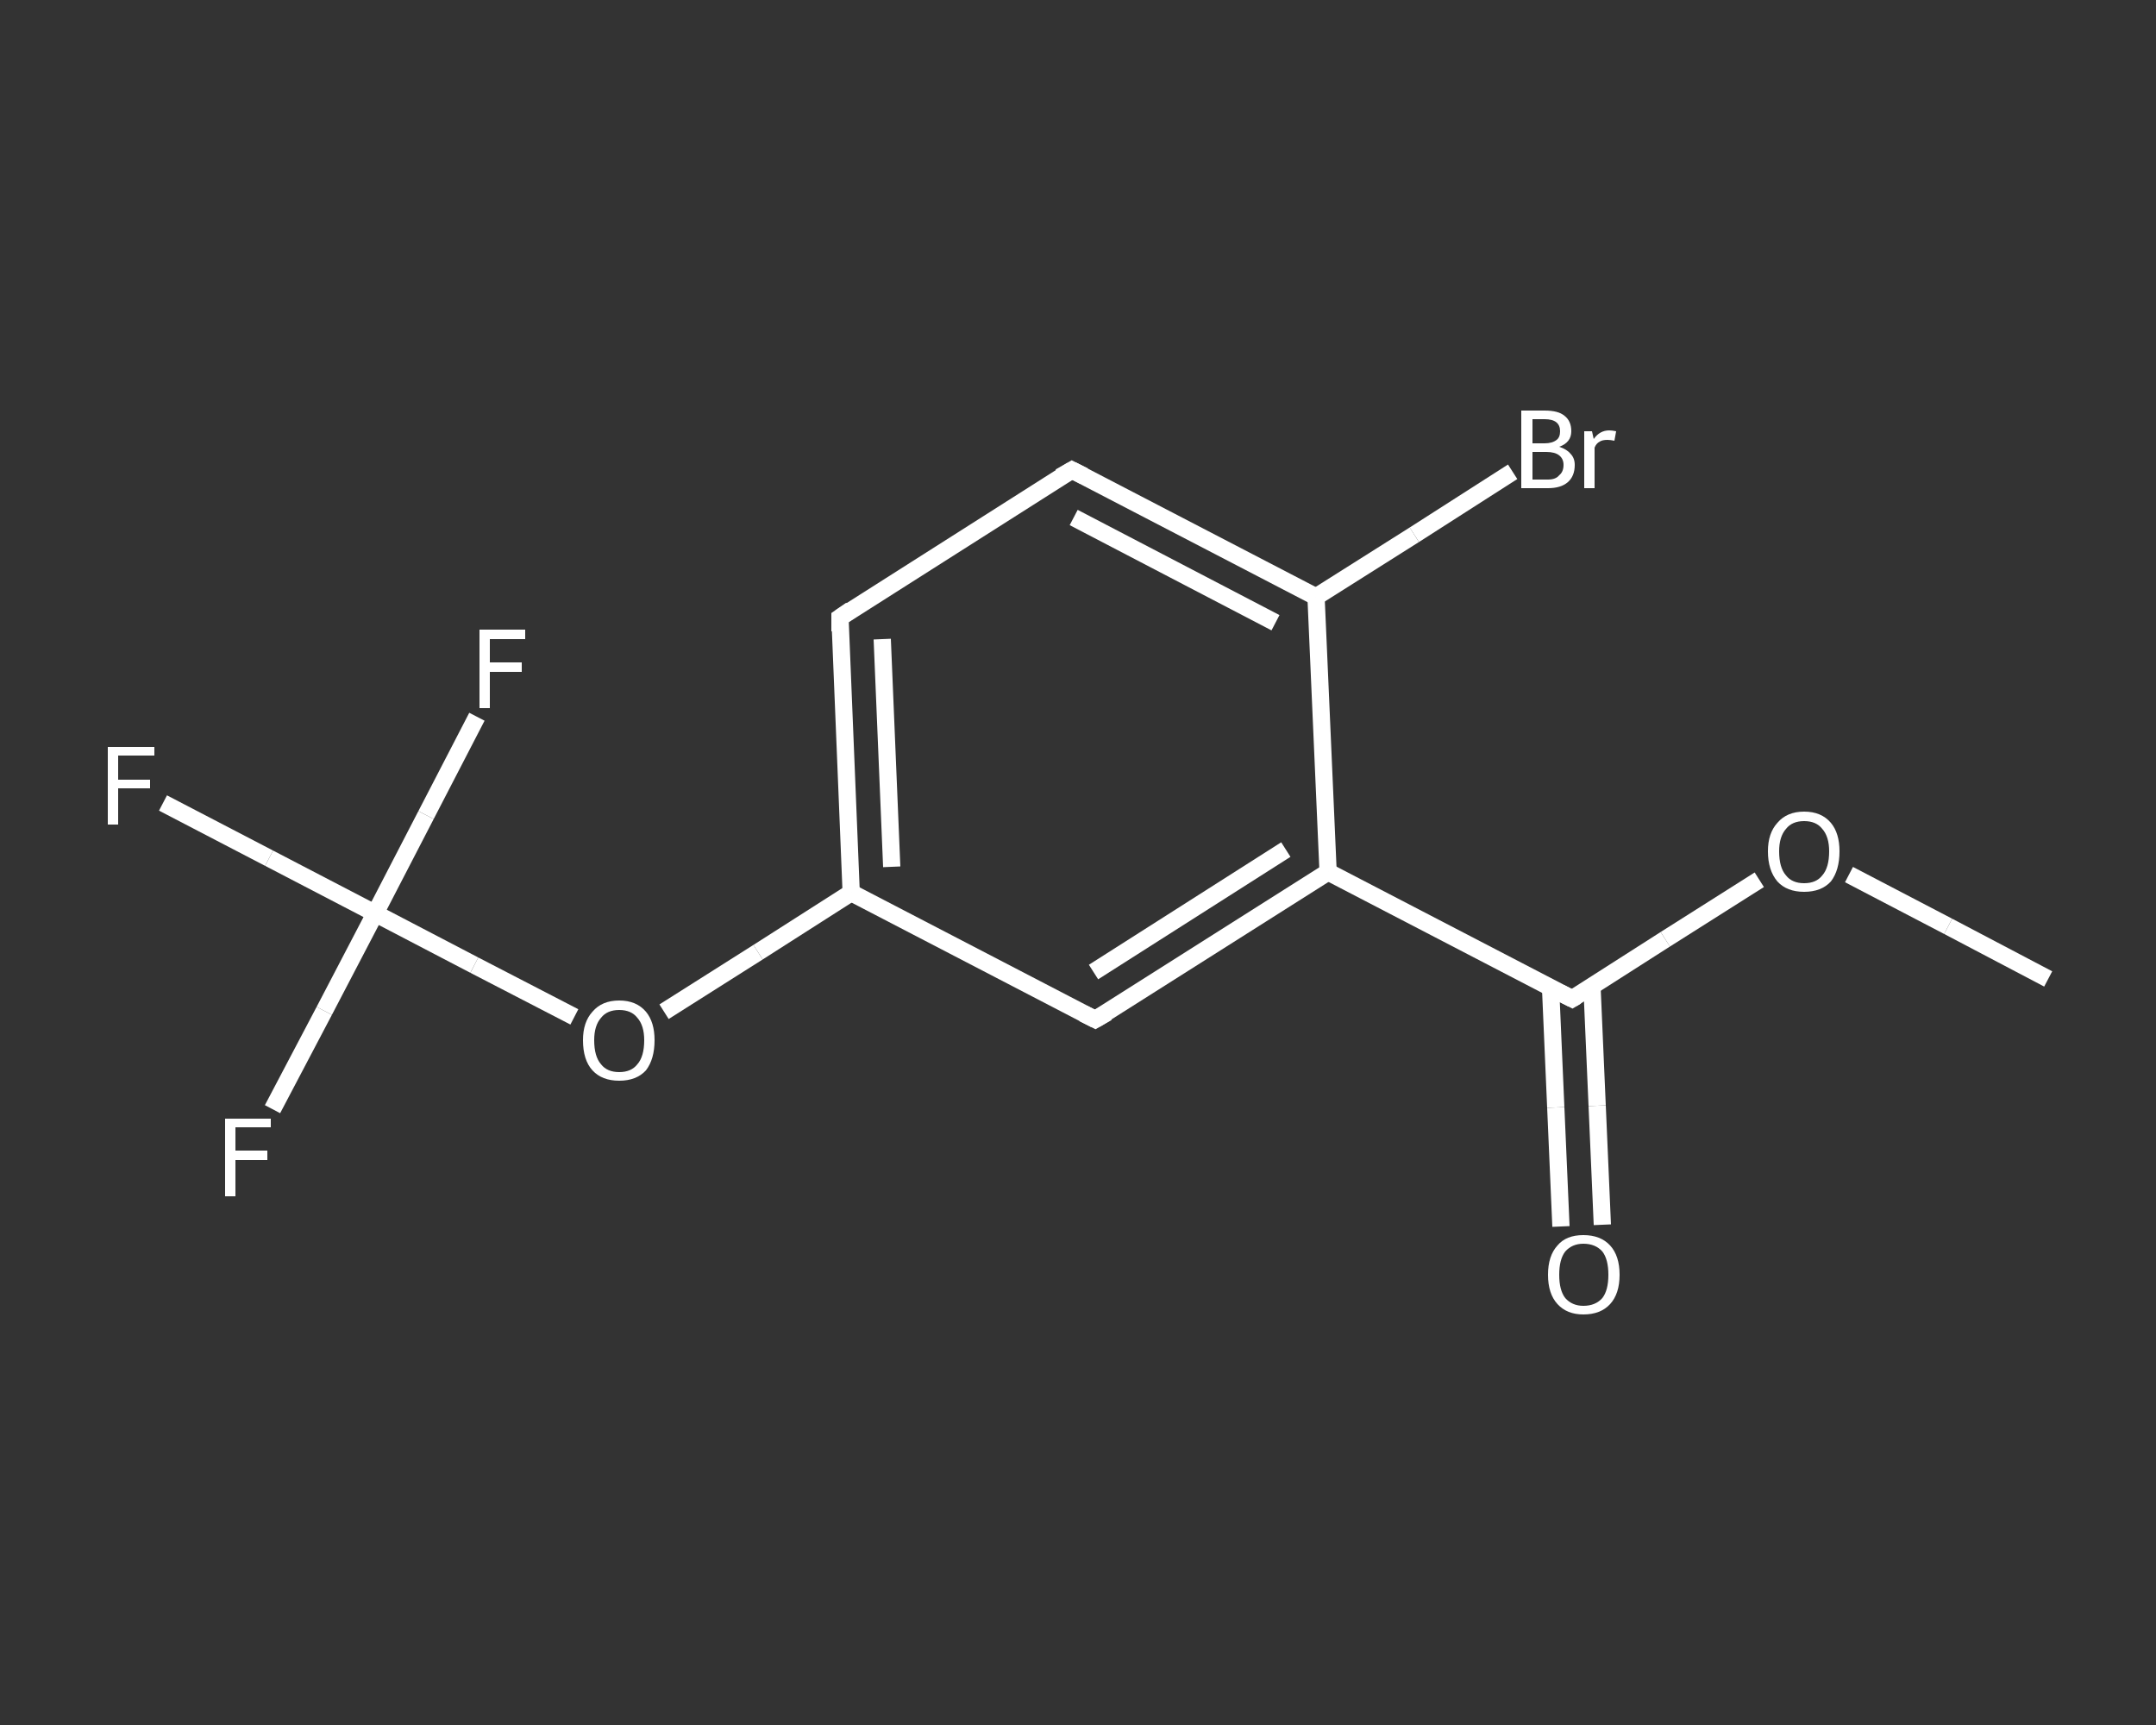 <?xml version='1.0' encoding='iso-8859-1'?>
<svg version='1.1' baseProfile='full'
              xmlns='http://www.w3.org/2000/svg'
                      xmlns:rdkit='http://www.rdkit.org/xml'
                      xmlns:xlink='http://www.w3.org/1999/xlink'
                  xml:space='preserve'
width='250px' height='200px' viewBox='0 0 250 200'>
<rect x="0" y="0" width="250" height="200" fill="#333333" stroke="none"/>
<!-- END OF HEADER -->
<rect style='opacity:1.0;fill:transparent;stroke:none' width='250.0' height='200.0' x='0.0' y='0.0'> </rect>
<path class='bond-0 atom-0 atom-1' d='M 237.5,113.5 L 225.9,107.4' style='fill:none;fill-rule:evenodd;stroke:#FFFFFF;stroke-width:2.0px;stroke-linecap:butt;stroke-linejoin:miter;stroke-opacity:1' />
<path class='bond-0 atom-0 atom-1' d='M 225.9,107.4 L 214.4,101.4' style='fill:none;fill-rule:evenodd;stroke:#FFFFFF;stroke-width:2.0px;stroke-linecap:butt;stroke-linejoin:miter;stroke-opacity:1' />
<path class='bond-1 atom-1 atom-2' d='M 204.0,102.0 L 193.1,108.9' style='fill:none;fill-rule:evenodd;stroke:#FFFFFF;stroke-width:2.0px;stroke-linecap:butt;stroke-linejoin:miter;stroke-opacity:1' />
<path class='bond-1 atom-1 atom-2' d='M 193.1,108.9 L 182.3,115.8' style='fill:none;fill-rule:evenodd;stroke:#FFFFFF;stroke-width:2.0px;stroke-linecap:butt;stroke-linejoin:miter;stroke-opacity:1' />
<path class='bond-2 atom-2 atom-3' d='M 179.8,114.6 L 180.4,128.4' style='fill:none;fill-rule:evenodd;stroke:#FFFFFF;stroke-width:2.0px;stroke-linecap:butt;stroke-linejoin:miter;stroke-opacity:1' />
<path class='bond-2 atom-2 atom-3' d='M 180.4,128.4 L 181.0,142.2' style='fill:none;fill-rule:evenodd;stroke:#FFFFFF;stroke-width:2.0px;stroke-linecap:butt;stroke-linejoin:miter;stroke-opacity:1' />
<path class='bond-2 atom-2 atom-3' d='M 184.6,114.4 L 185.2,128.2' style='fill:none;fill-rule:evenodd;stroke:#FFFFFF;stroke-width:2.0px;stroke-linecap:butt;stroke-linejoin:miter;stroke-opacity:1' />
<path class='bond-2 atom-2 atom-3' d='M 185.2,128.2 L 185.8,142.0' style='fill:none;fill-rule:evenodd;stroke:#FFFFFF;stroke-width:2.0px;stroke-linecap:butt;stroke-linejoin:miter;stroke-opacity:1' />
<path class='bond-3 atom-2 atom-4' d='M 182.3,115.8 L 154.0,101.1' style='fill:none;fill-rule:evenodd;stroke:#FFFFFF;stroke-width:2.0px;stroke-linecap:butt;stroke-linejoin:miter;stroke-opacity:1' />
<path class='bond-4 atom-4 atom-5' d='M 154.0,101.1 L 127.0,118.2' style='fill:none;fill-rule:evenodd;stroke:#FFFFFF;stroke-width:2.0px;stroke-linecap:butt;stroke-linejoin:miter;stroke-opacity:1' />
<path class='bond-4 atom-4 atom-5' d='M 149.1,98.5 L 126.8,112.7' style='fill:none;fill-rule:evenodd;stroke:#FFFFFF;stroke-width:2.0px;stroke-linecap:butt;stroke-linejoin:miter;stroke-opacity:1' />
<path class='bond-5 atom-5 atom-6' d='M 127.0,118.2 L 98.7,103.5' style='fill:none;fill-rule:evenodd;stroke:#FFFFFF;stroke-width:2.0px;stroke-linecap:butt;stroke-linejoin:miter;stroke-opacity:1' />
<path class='bond-6 atom-6 atom-7' d='M 98.7,103.5 L 87.9,110.4' style='fill:none;fill-rule:evenodd;stroke:#FFFFFF;stroke-width:2.0px;stroke-linecap:butt;stroke-linejoin:miter;stroke-opacity:1' />
<path class='bond-6 atom-6 atom-7' d='M 87.9,110.4 L 77.0,117.3' style='fill:none;fill-rule:evenodd;stroke:#FFFFFF;stroke-width:2.0px;stroke-linecap:butt;stroke-linejoin:miter;stroke-opacity:1' />
<path class='bond-7 atom-7 atom-8' d='M 66.6,117.9 L 55.0,111.9' style='fill:none;fill-rule:evenodd;stroke:#FFFFFF;stroke-width:2.0px;stroke-linecap:butt;stroke-linejoin:miter;stroke-opacity:1' />
<path class='bond-7 atom-7 atom-8' d='M 55.0,111.9 L 43.5,105.9' style='fill:none;fill-rule:evenodd;stroke:#FFFFFF;stroke-width:2.0px;stroke-linecap:butt;stroke-linejoin:miter;stroke-opacity:1' />
<path class='bond-8 atom-8 atom-9' d='M 43.5,105.9 L 31.2,99.5' style='fill:none;fill-rule:evenodd;stroke:#FFFFFF;stroke-width:2.0px;stroke-linecap:butt;stroke-linejoin:miter;stroke-opacity:1' />
<path class='bond-8 atom-8 atom-9' d='M 31.2,99.5 L 18.9,93.1' style='fill:none;fill-rule:evenodd;stroke:#FFFFFF;stroke-width:2.0px;stroke-linecap:butt;stroke-linejoin:miter;stroke-opacity:1' />
<path class='bond-9 atom-8 atom-10' d='M 43.5,105.9 L 37.6,117.2' style='fill:none;fill-rule:evenodd;stroke:#FFFFFF;stroke-width:2.0px;stroke-linecap:butt;stroke-linejoin:miter;stroke-opacity:1' />
<path class='bond-9 atom-8 atom-10' d='M 37.6,117.2 L 31.6,128.6' style='fill:none;fill-rule:evenodd;stroke:#FFFFFF;stroke-width:2.0px;stroke-linecap:butt;stroke-linejoin:miter;stroke-opacity:1' />
<path class='bond-10 atom-8 atom-11' d='M 43.5,105.9 L 49.4,94.5' style='fill:none;fill-rule:evenodd;stroke:#FFFFFF;stroke-width:2.0px;stroke-linecap:butt;stroke-linejoin:miter;stroke-opacity:1' />
<path class='bond-10 atom-8 atom-11' d='M 49.4,94.5 L 55.3,83.1' style='fill:none;fill-rule:evenodd;stroke:#FFFFFF;stroke-width:2.0px;stroke-linecap:butt;stroke-linejoin:miter;stroke-opacity:1' />
<path class='bond-11 atom-6 atom-12' d='M 98.7,103.5 L 97.4,71.6' style='fill:none;fill-rule:evenodd;stroke:#FFFFFF;stroke-width:2.0px;stroke-linecap:butt;stroke-linejoin:miter;stroke-opacity:1' />
<path class='bond-11 atom-6 atom-12' d='M 103.4,100.5 L 102.3,74.1' style='fill:none;fill-rule:evenodd;stroke:#FFFFFF;stroke-width:2.0px;stroke-linecap:butt;stroke-linejoin:miter;stroke-opacity:1' />
<path class='bond-12 atom-12 atom-13' d='M 97.4,71.6 L 124.3,54.5' style='fill:none;fill-rule:evenodd;stroke:#FFFFFF;stroke-width:2.0px;stroke-linecap:butt;stroke-linejoin:miter;stroke-opacity:1' />
<path class='bond-13 atom-13 atom-14' d='M 124.3,54.5 L 152.6,69.2' style='fill:none;fill-rule:evenodd;stroke:#FFFFFF;stroke-width:2.0px;stroke-linecap:butt;stroke-linejoin:miter;stroke-opacity:1' />
<path class='bond-13 atom-13 atom-14' d='M 124.5,60.0 L 147.9,72.2' style='fill:none;fill-rule:evenodd;stroke:#FFFFFF;stroke-width:2.0px;stroke-linecap:butt;stroke-linejoin:miter;stroke-opacity:1' />
<path class='bond-14 atom-14 atom-15' d='M 152.6,69.2 L 164.0,62.0' style='fill:none;fill-rule:evenodd;stroke:#FFFFFF;stroke-width:2.0px;stroke-linecap:butt;stroke-linejoin:miter;stroke-opacity:1' />
<path class='bond-14 atom-14 atom-15' d='M 164.0,62.0 L 175.4,54.7' style='fill:none;fill-rule:evenodd;stroke:#FFFFFF;stroke-width:2.0px;stroke-linecap:butt;stroke-linejoin:miter;stroke-opacity:1' />
<path class='bond-15 atom-14 atom-4' d='M 152.6,69.2 L 154.0,101.1' style='fill:none;fill-rule:evenodd;stroke:#FFFFFF;stroke-width:2.0px;stroke-linecap:butt;stroke-linejoin:miter;stroke-opacity:1' />
<path d='M 182.8,115.5 L 182.3,115.8 L 180.9,115.1' style='fill:none;stroke:#FFFFFF;stroke-width:2.0px;stroke-linecap:butt;stroke-linejoin:miter;stroke-opacity:1;' />
<path d='M 128.4,117.4 L 127.0,118.2 L 125.6,117.5' style='fill:none;stroke:#FFFFFF;stroke-width:2.0px;stroke-linecap:butt;stroke-linejoin:miter;stroke-opacity:1;' />
<path d='M 97.4,73.2 L 97.4,71.6 L 98.7,70.7' style='fill:none;stroke:#FFFFFF;stroke-width:2.0px;stroke-linecap:butt;stroke-linejoin:miter;stroke-opacity:1;' />
<path d='M 122.9,55.3 L 124.3,54.5 L 125.7,55.2' style='fill:none;stroke:#FFFFFF;stroke-width:2.0px;stroke-linecap:butt;stroke-linejoin:miter;stroke-opacity:1;' />
<path class='atom-1' d='M 205.0 98.7
Q 205.0 96.6, 206.1 95.4
Q 207.2 94.1, 209.2 94.1
Q 211.2 94.1, 212.3 95.4
Q 213.3 96.6, 213.3 98.7
Q 213.3 100.9, 212.3 102.2
Q 211.2 103.4, 209.2 103.4
Q 207.2 103.4, 206.1 102.2
Q 205.0 100.9, 205.0 98.7
M 209.2 102.4
Q 210.6 102.4, 211.3 101.5
Q 212.1 100.6, 212.1 98.7
Q 212.1 97.0, 211.3 96.1
Q 210.6 95.2, 209.2 95.2
Q 207.8 95.2, 207.1 96.1
Q 206.3 97.0, 206.3 98.7
Q 206.3 100.6, 207.1 101.5
Q 207.8 102.4, 209.2 102.4
' fill='#FFFFFF'/>
<path class='atom-3' d='M 179.5 147.8
Q 179.5 145.6, 180.6 144.4
Q 181.6 143.2, 183.6 143.2
Q 185.6 143.2, 186.7 144.4
Q 187.8 145.6, 187.8 147.8
Q 187.8 150.0, 186.7 151.2
Q 185.6 152.4, 183.6 152.4
Q 181.7 152.4, 180.6 151.2
Q 179.5 150.0, 179.5 147.8
M 183.6 151.4
Q 185.0 151.4, 185.8 150.5
Q 186.5 149.6, 186.5 147.8
Q 186.5 146.0, 185.8 145.1
Q 185.0 144.2, 183.6 144.2
Q 182.3 144.2, 181.5 145.1
Q 180.8 146.0, 180.8 147.8
Q 180.8 149.6, 181.5 150.5
Q 182.3 151.4, 183.6 151.4
' fill='#FFFFFF'/>
<path class='atom-7' d='M 67.6 120.6
Q 67.6 118.5, 68.7 117.3
Q 69.8 116.0, 71.8 116.0
Q 73.8 116.0, 74.9 117.3
Q 75.9 118.5, 75.9 120.6
Q 75.9 122.8, 74.9 124.1
Q 73.8 125.3, 71.8 125.3
Q 69.8 125.3, 68.7 124.1
Q 67.6 122.9, 67.6 120.6
M 71.8 124.3
Q 73.2 124.3, 73.9 123.4
Q 74.7 122.5, 74.7 120.6
Q 74.7 118.9, 73.9 118.0
Q 73.2 117.1, 71.8 117.1
Q 70.4 117.1, 69.7 118.0
Q 68.9 118.9, 68.9 120.6
Q 68.9 122.5, 69.7 123.4
Q 70.4 124.3, 71.8 124.3
' fill='#FFFFFF'/>
<path class='atom-9' d='M 12.5 86.6
L 17.9 86.6
L 17.9 87.6
L 13.7 87.6
L 13.7 90.4
L 17.4 90.4
L 17.4 91.4
L 13.7 91.4
L 13.7 95.6
L 12.5 95.6
L 12.5 86.6
' fill='#FFFFFF'/>
<path class='atom-10' d='M 26.1 129.7
L 31.4 129.7
L 31.4 130.7
L 27.3 130.7
L 27.3 133.4
L 31.0 133.4
L 31.0 134.5
L 27.3 134.5
L 27.3 138.7
L 26.1 138.7
L 26.1 129.7
' fill='#FFFFFF'/>
<path class='atom-11' d='M 55.6 73.0
L 60.9 73.0
L 60.9 74.1
L 56.8 74.1
L 56.8 76.8
L 60.5 76.8
L 60.5 77.9
L 56.8 77.9
L 56.8 82.1
L 55.6 82.1
L 55.6 73.0
' fill='#FFFFFF'/>
<path class='atom-15' d='M 180.8 51.8
Q 181.7 52.1, 182.1 52.6
Q 182.6 53.1, 182.6 53.9
Q 182.6 55.2, 181.8 55.9
Q 181.0 56.6, 179.5 56.6
L 176.4 56.6
L 176.4 47.6
L 179.1 47.6
Q 180.7 47.6, 181.4 48.2
Q 182.2 48.8, 182.2 50.0
Q 182.2 51.3, 180.8 51.8
M 177.7 48.6
L 177.7 51.4
L 179.1 51.4
Q 180.0 51.4, 180.5 51.0
Q 180.9 50.7, 180.9 50.0
Q 180.9 48.6, 179.1 48.6
L 177.7 48.6
M 179.5 55.6
Q 180.4 55.6, 180.8 55.1
Q 181.3 54.7, 181.3 53.9
Q 181.3 53.2, 180.8 52.8
Q 180.3 52.4, 179.3 52.4
L 177.7 52.4
L 177.7 55.6
L 179.5 55.6
' fill='#FFFFFF'/>
<path class='atom-15' d='M 184.6 50.0
L 184.8 50.9
Q 185.5 49.9, 186.6 49.9
Q 186.9 49.9, 187.4 50.0
L 187.2 51.1
Q 186.7 51.0, 186.4 51.0
Q 185.8 51.0, 185.5 51.2
Q 185.1 51.4, 184.9 51.9
L 184.9 56.6
L 183.7 56.6
L 183.7 50.0
L 184.6 50.0
' fill='#FFFFFF'/>
</svg>

